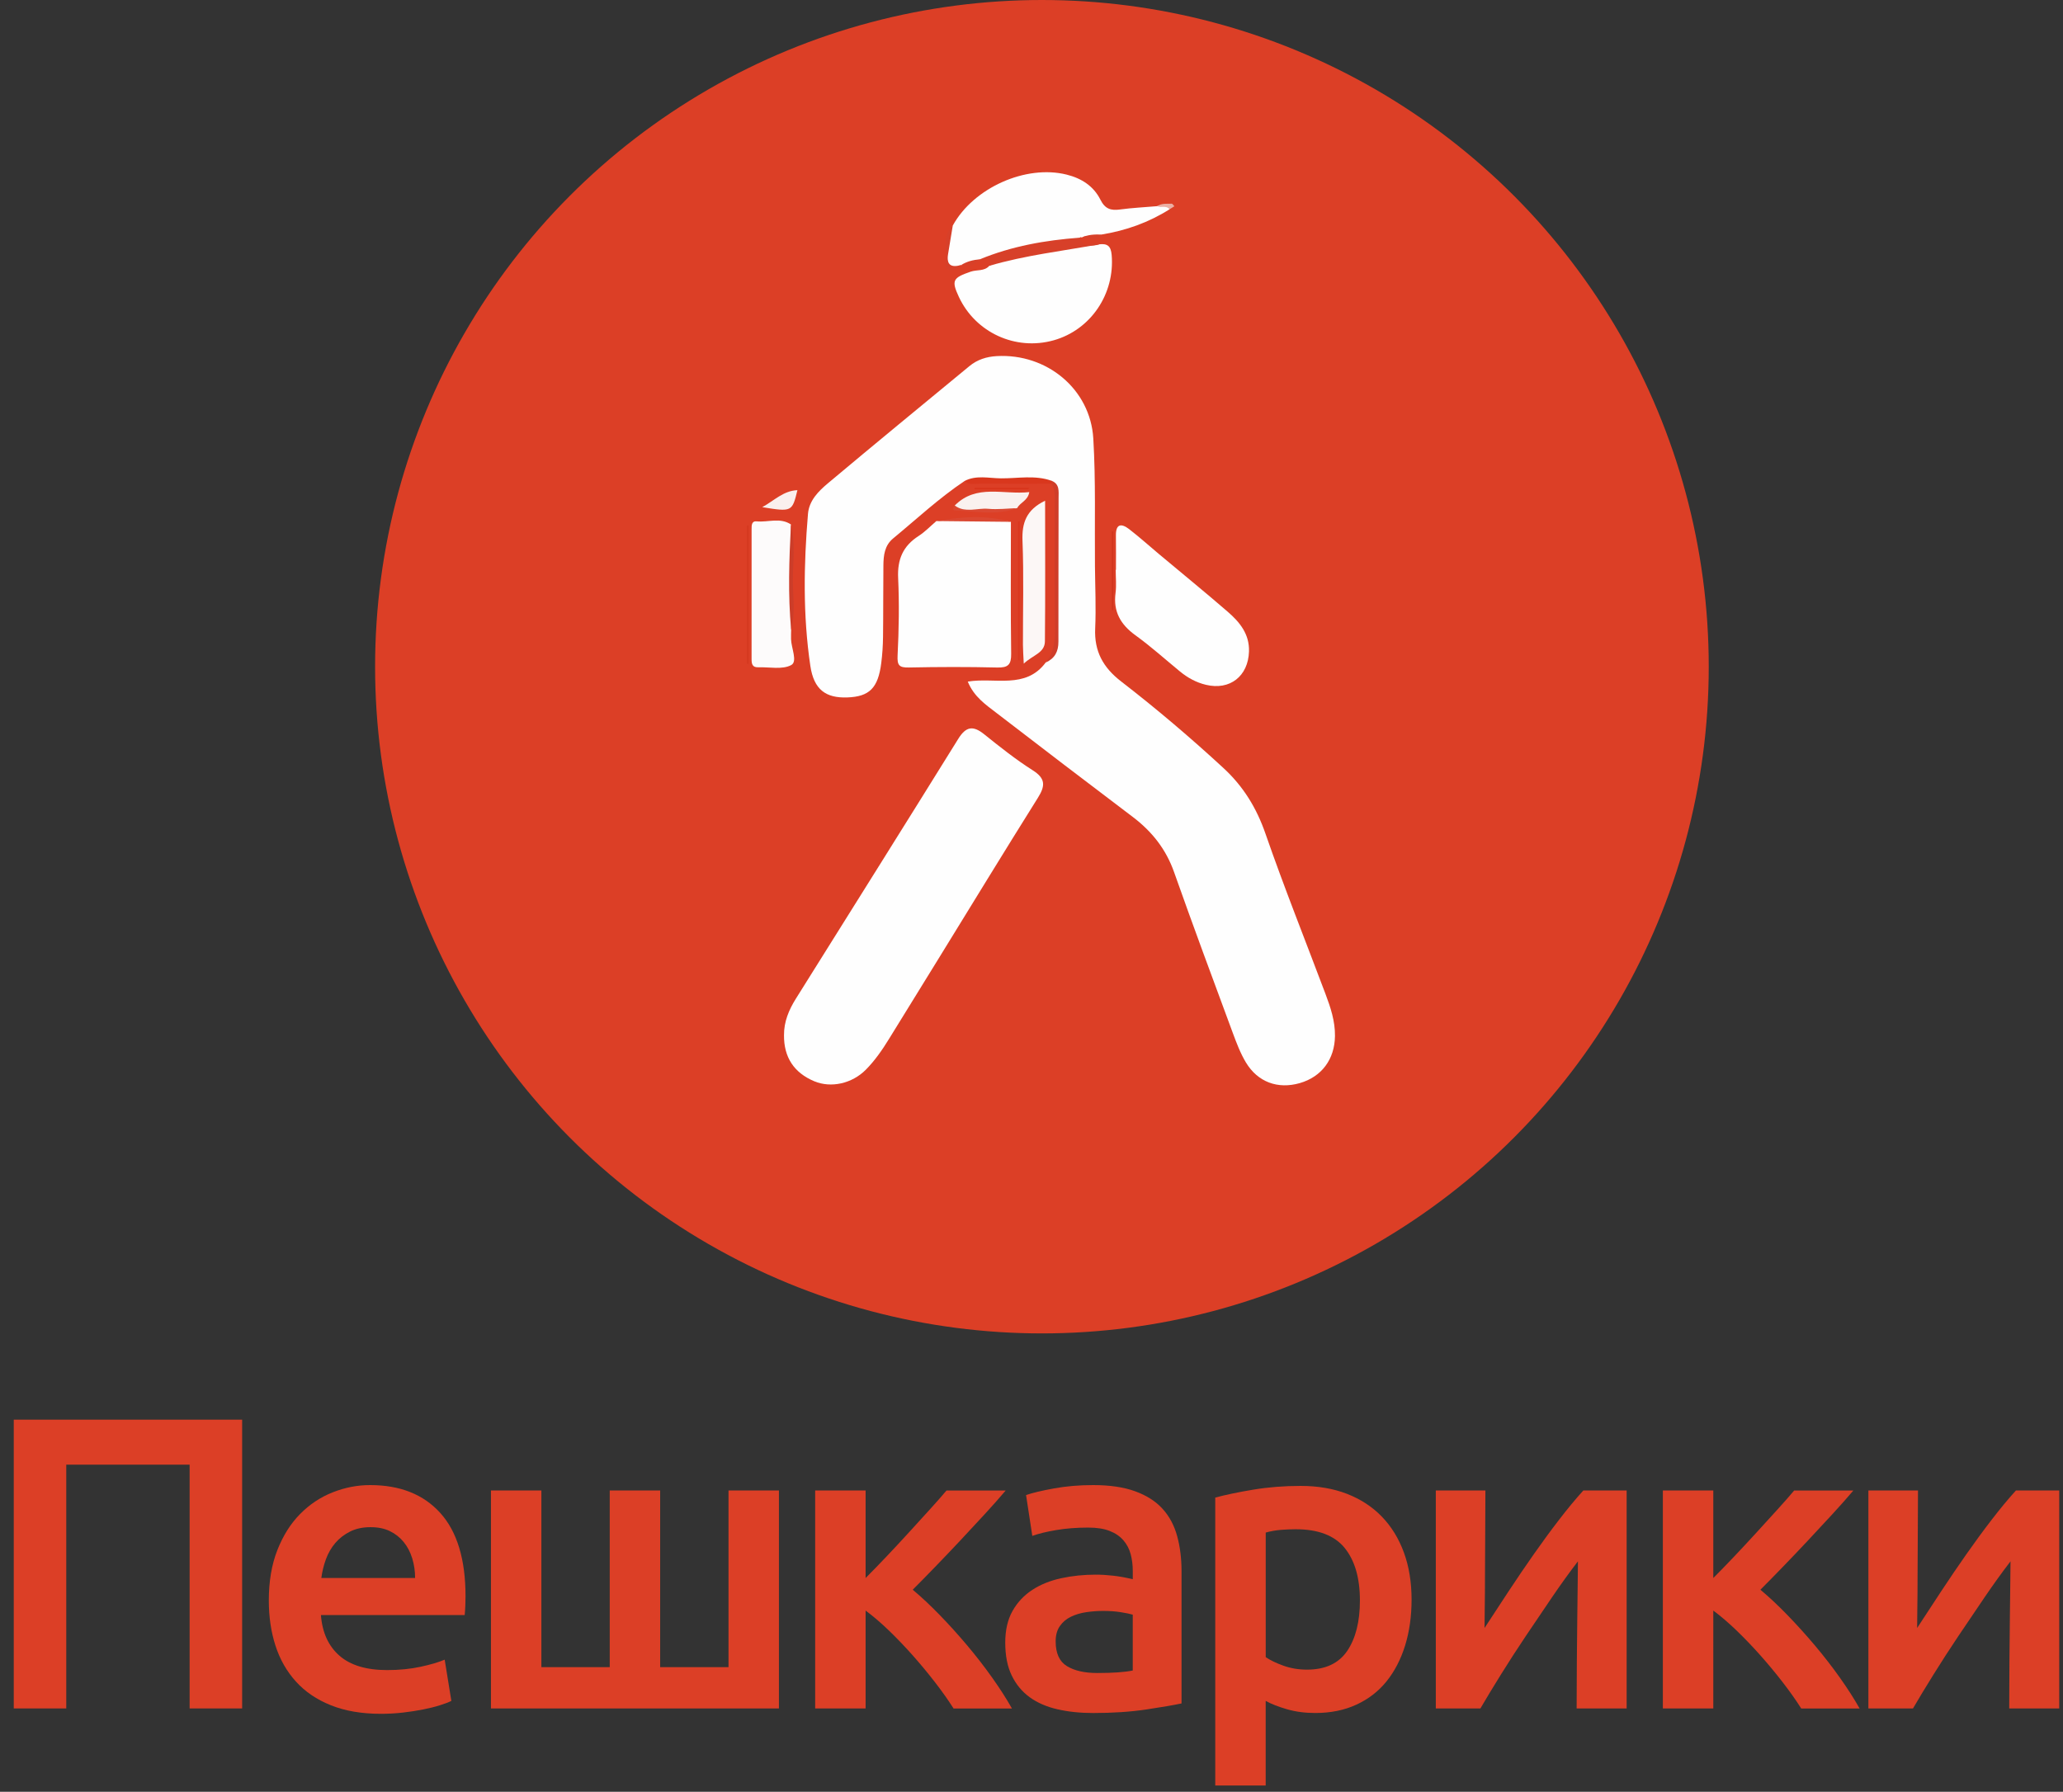 <?xml version="1.0" encoding="UTF-8"?> <!-- Generator: Adobe Illustrator 17.0.0, SVG Export Plug-In . SVG Version: 6.00 Build 0) --> <svg xmlns="http://www.w3.org/2000/svg" xmlns:xlink="http://www.w3.org/1999/xlink" id="Layer_1" x="0px" y="0px" width="99px" height="86px" viewBox="0 0 99 86" xml:space="preserve"><rect x="0" y="0" width="99" height="86" fill="#333333" stroke="none"/> <circle fill="#DC3F26" cx="50" cy="32" r="32"></circle> <path fill="#FEFEFE" d="M46.287,23.088c-1.223,0.818-2.297,1.822-3.427,2.755c-0.41,0.339-0.462,0.809-0.467,1.287 c-0.012,1.145-0.003,2.291-0.018,3.437c-0.005,0.422-0.032,0.846-0.086,1.265c-0.152,1.194-0.569,1.605-1.629,1.643 c-1.031,0.037-1.604-0.374-1.773-1.514c-0.359-2.422-0.318-4.863-0.113-7.299c0.054-0.64,0.505-1.087,0.959-1.468 c2.25-1.889,4.522-3.752,6.788-5.622c0.378-0.312,0.819-0.452,1.308-0.48c2.398-0.138,4.496,1.578,4.637,3.958 c0.121,2.035,0.06,4.082,0.079,6.123c0.009,0.996,0.056,1.994,0.011,2.988c-0.05,1.098,0.377,1.875,1.244,2.545 c1.694,1.308,3.326,2.696,4.902,4.149c0.959,0.883,1.595,1.916,2.025,3.157c0.897,2.585,1.915,5.126,2.878,7.687 c0.246,0.653,0.467,1.31,0.458,2.026c-0.013,1.111-0.633,1.958-1.692,2.262c-1.046,0.3-2.01-0.044-2.581-0.991 c-0.267-0.443-0.453-0.94-0.634-1.428c-0.949-2.567-1.904-5.131-2.815-7.711c-0.389-1.102-1.063-1.95-1.978-2.644 c-2.182-1.654-4.362-3.312-6.531-4.984c-0.523-0.403-1.093-0.784-1.39-1.514c1.293-0.218,2.769,0.388,3.74-0.917 c0.423-0.333,0.529-0.763,0.522-1.299c-0.031-2.18-0.012-4.361-0.013-6.541c0-0.292,0.062-0.607-0.25-0.803 C49.059,22.972,47.671,23.1,46.287,23.088z"></path> <path fill="#FEFEFE" d="M37.623,49.683c-0.004-0.646,0.235-1.214,0.57-1.749c2.599-4.155,5.207-8.304,7.791-12.469 c0.371-0.598,0.708-0.654,1.244-0.223c0.756,0.608,1.52,1.215,2.337,1.734c0.628,0.399,0.592,0.756,0.24,1.319 c-1.612,2.571-3.192,5.163-4.784,7.747c-0.783,1.271-1.567,2.541-2.351,3.811c-0.327,0.531-0.679,1.045-1.119,1.489 c-0.664,0.67-1.671,0.891-2.472,0.557C38.104,51.493,37.612,50.744,37.623,49.683z"></path> <path fill="#FEFEFE" d="M48.512,25.047c0,2.11-0.017,4.22,0.012,6.33c0.007,0.525-0.146,0.675-0.667,0.662 c-1.414-0.034-2.83-0.03-4.245-0.001c-0.464,0.009-0.562-0.104-0.538-0.58c0.062-1.238,0.083-2.483,0.026-3.722 c-0.041-0.888,0.235-1.532,0.981-2.01c0.31-0.199,0.571-0.476,0.854-0.717C46.129,24.921,47.322,24.842,48.512,25.047z"></path> <path fill="#FEFEFE" d="M53.553,27.35c0-0.546,0.007-1.093-0.002-1.639c-0.01-0.561,0.249-0.61,0.632-0.316 c0.49,0.379,0.953,0.796,1.428,1.194c1.104,0.924,2.221,1.834,3.31,2.777c0.571,0.495,1.042,1.067,1.016,1.902 c-0.037,1.188-0.916,1.877-2.066,1.601c-0.468-0.112-0.878-0.337-1.248-0.641c-0.71-0.583-1.395-1.201-2.138-1.738 c-0.711-0.515-1.067-1.133-0.952-2.023c0.048-0.366,0.008-0.744,0.008-1.117C53.546,27.35,53.55,27.35,53.553,27.35z"></path> <path fill="#FEFEFE" d="M52.755,11.726c0.383-0.043,0.555,0.077,0.592,0.511c0.159,1.863-0.997,3.595-2.784,4.097 c-1.827,0.513-3.748-0.368-4.549-2.085c-0.372-0.799-0.28-0.918,0.572-1.211c0.294-0.101,0.653-0.01,0.889-0.279 c1.345-0.765,2.829-0.923,4.333-0.988C52.124,11.758,52.444,11.838,52.755,11.726z"></path> <path fill="#FEFEFE" d="M56.124,10.046c-1.003,0.634-2.097,1.023-3.265,1.211c-0.289,0.217-0.648-0.031-0.944,0.142L51.86,11.38 l-0.05,0.028c-0.167,0.165-0.382,0.228-0.604,0.248c-1.424,0.128-2.773,0.644-4.192,0.793l0.009-0.004 c-0.28,0.181-0.604,0.22-0.919,0.288l0.014-0.012c-0.466,0.258-0.668,0.12-0.662-0.411c0.006-0.513-0.009-1.023,0.266-1.484 c1.002-1.821,3.512-2.933,5.465-2.445c0.72,0.179,1.295,0.555,1.62,1.204c0.222,0.443,0.499,0.531,0.941,0.47 c0.59-0.08,1.187-0.108,1.781-0.159C55.745,9.878,56.008,9.67,56.124,10.046z"></path> <path fill="#FDFBFB" d="M37.966,30.232c-0.002,0.148-0.009,0.296-0.005,0.444c0.011,0.433,0.324,1.075,0.008,1.246 c-0.426,0.23-1.052,0.088-1.593,0.106c-0.285,0.009-0.309-0.183-0.309-0.397c0.001-2.08,0-4.16,0.001-6.239 c0-0.172-0.004-0.392,0.243-0.368c0.548,0.054,1.124-0.2,1.644,0.148C38.01,26.858,37.991,28.545,37.966,30.232z"></path> <path fill="#FCF7F6" d="M50.153,24.033c0,2.292,0.013,4.519-0.009,6.746c-0.005,0.567-0.583,0.659-1.015,1.074 c-0.018-0.387-0.039-0.643-0.04-0.899c-0.003-1.664,0.045-3.33-0.021-4.992C49.034,25.099,49.249,24.468,50.153,24.033z"></path> <path fill="#D74029" d="M47.015,12.449c1.536-0.636,3.149-0.918,4.796-1.041c0.164,0.553,0.637,0.189,0.944,0.317 c-1.764,0.324-3.552,0.524-5.279,1.034C47.625,12.206,47.161,12.564,47.015,12.449z"></path> <path fill="#FAF1EF" d="M45.817,24.263c1.04-1.051,2.34-0.505,3.577-0.644c-0.065,0.417-0.448,0.497-0.58,0.769 c-0.943,0.213-1.898,0.054-2.847,0.084C45.861,24.477,45.809,24.375,45.817,24.263z"></path> <path fill="#CF3D29" d="M50.464,23.076c0.396,0.156,0.336,0.514,0.336,0.821c0.002,2.3-0.014,4.601-0.008,6.902 c0.001,0.478-0.176,0.806-0.609,1c0.423-0.51,0.451-1.104,0.442-1.738c-0.027-1.966-0.01-3.933-0.01-5.9 c0-0.322,0.033-0.65-0.151-0.943c-0.051-0.031-0.069-0.063-0.052-0.095C50.429,23.092,50.447,23.076,50.464,23.076z"></path> <path fill="#D9371D" d="M50.464,23.076c0,0.047,0,0.095,0,0.141c-1.158,0-2.317,0.004-3.475-0.002 c-0.238-0.001-0.498,0.074-0.703-0.128c0.562-0.295,1.168-0.132,1.747-0.128C48.843,22.966,49.667,22.791,50.464,23.076z"></path> <path fill="#DA361D" d="M48.858,31.694c0-2.223,0-4.446,0-6.669c0.025,0,0.048,0,0.073,0c0,2.223,0,4.446,0,6.669 C48.907,31.695,48.882,31.695,48.858,31.694z"></path> <path fill="#D1351D" d="M35.86,31.862c0-2.215,0-4.429,0-6.644c0.017,0,0.034-0.001,0.051-0.001c0,2.215,0,4.429,0,6.644 C35.895,31.862,35.878,31.862,35.86,31.862z"></path> <path fill="#FAF0EE" d="M36.579,24.342c0.591-0.325,1.008-0.785,1.688-0.816C38.016,24.566,38,24.574,36.579,24.342z"></path> <path fill="#CC3D29" d="M37.966,30.232c-0.159-1.687-0.096-3.374-0.01-5.061c0.233,0.921,0.082,1.859,0.094,2.788 C38.059,28.714,38.17,29.481,37.966,30.232z"></path> <path fill="#D1341D" d="M53.428,25.52c0,1.256,0,2.512,0,3.769c-0.024,0.001-0.048,0.001-0.071,0.001c0-1.267,0-2.533,0-3.8 C53.381,25.5,53.405,25.509,53.428,25.52z"></path> <path fill="#DA4832" d="M48.512,25.047c-1.192-0.013-2.384-0.025-3.577-0.038C46.13,24.799,47.323,24.712,48.512,25.047z"></path> <path fill="#DA4832" d="M45.817,24.263c0.501,0.377,1.071,0.109,1.606,0.158c0.458,0.042,0.927-0.017,1.391-0.032 c-0.991,0.367-2.007,0.147-3.013,0.109C45.702,24.495,45.746,24.341,45.817,24.263z"></path> <path fill="#D74029" d="M45.722,10.826c-0.076,0.459-0.153,0.919-0.227,1.378c-0.084,0.522,0.162,0.65,0.623,0.516 c-0.152,0.234-0.401,0.322-0.625,0.226c-0.2-0.086-0.112-0.353-0.105-0.537C45.411,11.865,45.248,11.277,45.722,10.826z"></path> <path fill="#D8351C" d="M49.34,23.487c-0.857,0-1.715,0-2.573,0c0-0.024,0-0.048,0-0.072c0.879,0,1.758,0,2.636,0 C49.382,23.438,49.361,23.462,49.34,23.487z"></path> <path fill="#EBAFA4" d="M56.124,10.046c-0.159-0.208-0.407-0.054-0.594-0.149c0.214-0.148,0.461-0.113,0.697-0.12 c0.042-0.001,0.086,0.08,0.129,0.123C56.279,9.949,56.201,9.997,56.124,10.046z"></path> <path fill="#D74029" d="M51.915,11.399c0.301-0.141,0.62-0.153,0.944-0.142C52.605,11.711,52.22,11.291,51.915,11.399z"></path> <path fill="#D74029" d="M46.105,12.733c0.279-0.182,0.592-0.26,0.919-0.288C46.787,12.762,46.457,12.782,46.105,12.733z"></path> <g> <path fill="#DC3F26" d="M11.62,68.14V82H9.1V70.3H3.18V82H0.66V68.14H11.62z"></path> <path fill="#DC3F26" d="M12.9,76.82c0-0.92,0.137-1.727,0.41-2.42c0.273-0.693,0.636-1.271,1.09-1.73 c0.453-0.46,0.973-0.807,1.56-1.04c0.586-0.233,1.187-0.35,1.8-0.35c1.44,0,2.563,0.446,3.37,1.34s1.21,2.227,1.21,4 c0,0.134-0.003,0.283-0.01,0.45c-0.007,0.167-0.017,0.316-0.03,0.449h-6.9c0.066,0.841,0.363,1.49,0.89,1.95 c0.526,0.46,1.29,0.69,2.29,0.69c0.586,0,1.123-0.054,1.61-0.16c0.486-0.106,0.87-0.22,1.15-0.34l0.32,1.979 c-0.134,0.067-0.317,0.138-0.55,0.21c-0.233,0.074-0.5,0.141-0.8,0.2c-0.3,0.061-0.624,0.11-0.97,0.15s-0.7,0.06-1.06,0.06 c-0.92,0-1.72-0.137-2.4-0.41c-0.68-0.272-1.24-0.652-1.68-1.14c-0.44-0.486-0.767-1.06-0.98-1.72S12.9,77.606,12.9,76.82z M19.92,75.74c0-0.333-0.047-0.65-0.14-0.95s-0.23-0.56-0.41-0.78c-0.18-0.22-0.4-0.393-0.66-0.52c-0.26-0.127-0.57-0.19-0.93-0.19 c-0.373,0-0.7,0.07-0.98,0.21c-0.28,0.141-0.517,0.323-0.71,0.55c-0.193,0.228-0.343,0.487-0.45,0.78 c-0.107,0.294-0.18,0.594-0.22,0.9H19.92z"></path> <path fill="#DC3F26" d="M23.56,71.54h2.42v8.479h3.28V71.54h2.42v8.479h3.28V71.54h2.42V82H23.56V71.54z"></path> <path fill="#DC3F26" d="M41.54,75.74c0.307-0.307,0.64-0.65,1-1.03c0.361-0.38,0.717-0.763,1.07-1.15 c0.354-0.386,0.689-0.756,1.01-1.109s0.588-0.657,0.801-0.91h2.84c-0.293,0.347-0.631,0.727-1.01,1.14 c-0.381,0.414-0.773,0.837-1.18,1.271c-0.408,0.434-0.807,0.854-1.201,1.26c-0.393,0.407-0.75,0.771-1.07,1.09 c0.414,0.347,0.844,0.75,1.291,1.21s0.887,0.947,1.32,1.46c0.432,0.514,0.836,1.034,1.209,1.561s0.688,1.017,0.941,1.47H45.76 c-0.254-0.4-0.551-0.82-0.891-1.26c-0.34-0.44-0.697-0.87-1.07-1.29s-0.752-0.816-1.139-1.19c-0.387-0.373-0.761-0.693-1.121-0.96 V82h-2.42V71.54h2.42V75.74z"></path> <path fill="#DC3F26" d="M52.459,71.28c0.801,0,1.474,0.1,2.021,0.3s0.983,0.479,1.31,0.84c0.327,0.36,0.561,0.797,0.7,1.311 c0.141,0.513,0.21,1.076,0.21,1.689v6.34c-0.373,0.08-0.937,0.177-1.689,0.29c-0.754,0.113-1.604,0.17-2.551,0.17 c-0.626,0-1.199-0.06-1.72-0.18c-0.52-0.12-0.963-0.313-1.33-0.58c-0.366-0.267-0.653-0.613-0.859-1.04 c-0.207-0.427-0.311-0.953-0.311-1.58c0-0.6,0.117-1.106,0.351-1.52c0.232-0.413,0.55-0.75,0.949-1.011 c0.4-0.26,0.863-0.446,1.391-0.56c0.526-0.113,1.076-0.17,1.649-0.17c0.267,0,0.547,0.017,0.841,0.05 c0.293,0.033,0.606,0.09,0.939,0.17V75.4c0-0.28-0.033-0.547-0.1-0.801c-0.067-0.253-0.184-0.477-0.351-0.67 c-0.167-0.192-0.387-0.343-0.66-0.449c-0.273-0.107-0.616-0.16-1.029-0.16c-0.561,0-1.073,0.04-1.54,0.12 c-0.467,0.079-0.847,0.173-1.141,0.279l-0.3-1.96c0.307-0.106,0.753-0.213,1.34-0.319C51.166,71.333,51.793,71.28,52.459,71.28z M52.659,80.3c0.747,0,1.313-0.04,1.7-0.12V77.5c-0.134-0.04-0.327-0.08-0.58-0.12s-0.533-0.06-0.84-0.06 c-0.267,0-0.537,0.02-0.81,0.06c-0.273,0.04-0.521,0.113-0.74,0.22c-0.22,0.107-0.397,0.257-0.53,0.45 c-0.134,0.193-0.2,0.438-0.2,0.73c0,0.573,0.181,0.97,0.54,1.189C51.56,80.19,52.046,80.3,52.659,80.3z"></path> <path fill="#DC3F26" d="M67.739,76.78c0,0.8-0.104,1.533-0.31,2.2c-0.207,0.666-0.504,1.239-0.891,1.72 c-0.387,0.479-0.87,0.854-1.45,1.12c-0.579,0.267-1.236,0.399-1.97,0.399c-0.493,0-0.946-0.06-1.359-0.18 c-0.414-0.12-0.754-0.253-1.021-0.4V85.7h-2.42V71.88c0.493-0.133,1.1-0.26,1.82-0.38c0.72-0.12,1.479-0.18,2.279-0.18 c0.827,0,1.567,0.127,2.221,0.38c0.652,0.253,1.21,0.616,1.67,1.09s0.813,1.047,1.06,1.72C67.616,75.184,67.739,75.94,67.739,76.78 z M65.26,76.82c0-1.08-0.244-1.92-0.73-2.521c-0.487-0.6-1.27-0.899-2.35-0.899c-0.228,0-0.464,0.01-0.71,0.029 c-0.247,0.021-0.49,0.063-0.73,0.13v5.98c0.213,0.146,0.497,0.283,0.85,0.41c0.354,0.127,0.73,0.189,1.131,0.189 c0.88,0,1.522-0.3,1.93-0.899C65.056,78.64,65.26,77.833,65.26,76.82z"></path> <path fill="#DC3F26" d="M78.06,71.54V82h-2.4c0-0.76,0.003-1.513,0.01-2.26s0.014-1.44,0.021-2.08 c0.007-0.641,0.013-1.196,0.02-1.67s0.011-0.823,0.011-1.05c-0.4,0.52-0.813,1.093-1.24,1.72s-0.851,1.253-1.271,1.88 s-0.816,1.24-1.189,1.84c-0.374,0.601-0.7,1.14-0.98,1.62h-2.14V71.54h2.38c0,0.773-0.003,1.51-0.01,2.21s-0.01,1.337-0.01,1.91 s-0.004,1.073-0.011,1.5s-0.01,0.753-0.01,0.979c0.373-0.573,0.76-1.163,1.16-1.77s0.803-1.2,1.21-1.78 c0.406-0.58,0.81-1.13,1.21-1.649c0.4-0.521,0.786-0.987,1.16-1.4H78.06z"></path> <path fill="#DC3F26" d="M82.219,75.74c0.307-0.307,0.64-0.65,1-1.03s0.717-0.763,1.07-1.15c0.353-0.386,0.689-0.756,1.01-1.109 s0.587-0.657,0.8-0.91h2.84c-0.293,0.347-0.63,0.727-1.01,1.14c-0.38,0.414-0.773,0.837-1.18,1.271 c-0.407,0.434-0.807,0.854-1.2,1.26c-0.394,0.407-0.75,0.771-1.07,1.09c0.413,0.347,0.844,0.75,1.29,1.21 c0.447,0.46,0.887,0.947,1.32,1.46c0.433,0.514,0.837,1.034,1.21,1.561s0.687,1.017,0.94,1.47h-2.801 c-0.253-0.4-0.55-0.82-0.89-1.26c-0.34-0.44-0.697-0.87-1.07-1.29s-0.753-0.816-1.14-1.19c-0.387-0.373-0.76-0.693-1.12-0.96V82 h-2.42V71.54h2.42V75.74z"></path> <path fill="#DC3F26" d="M98.819,71.54V82h-2.4c0-0.76,0.003-1.513,0.01-2.26s0.014-1.44,0.021-2.08 c0.007-0.641,0.013-1.196,0.02-1.67s0.011-0.823,0.011-1.05c-0.4,0.52-0.813,1.093-1.24,1.72s-0.851,1.253-1.271,1.88 s-0.816,1.24-1.189,1.84c-0.374,0.601-0.7,1.14-0.98,1.62h-2.14V71.54h2.38c0,0.773-0.003,1.51-0.01,2.21s-0.01,1.337-0.01,1.91 s-0.004,1.073-0.011,1.5s-0.01,0.753-0.01,0.979c0.373-0.573,0.76-1.163,1.16-1.77s0.803-1.2,1.21-1.78 c0.406-0.58,0.81-1.13,1.21-1.649c0.4-0.521,0.786-0.987,1.16-1.4H98.819z"></path> </g> <g> </g> <g> </g> <g> </g> <g> </g> <g> </g> <g> </g> </svg> 